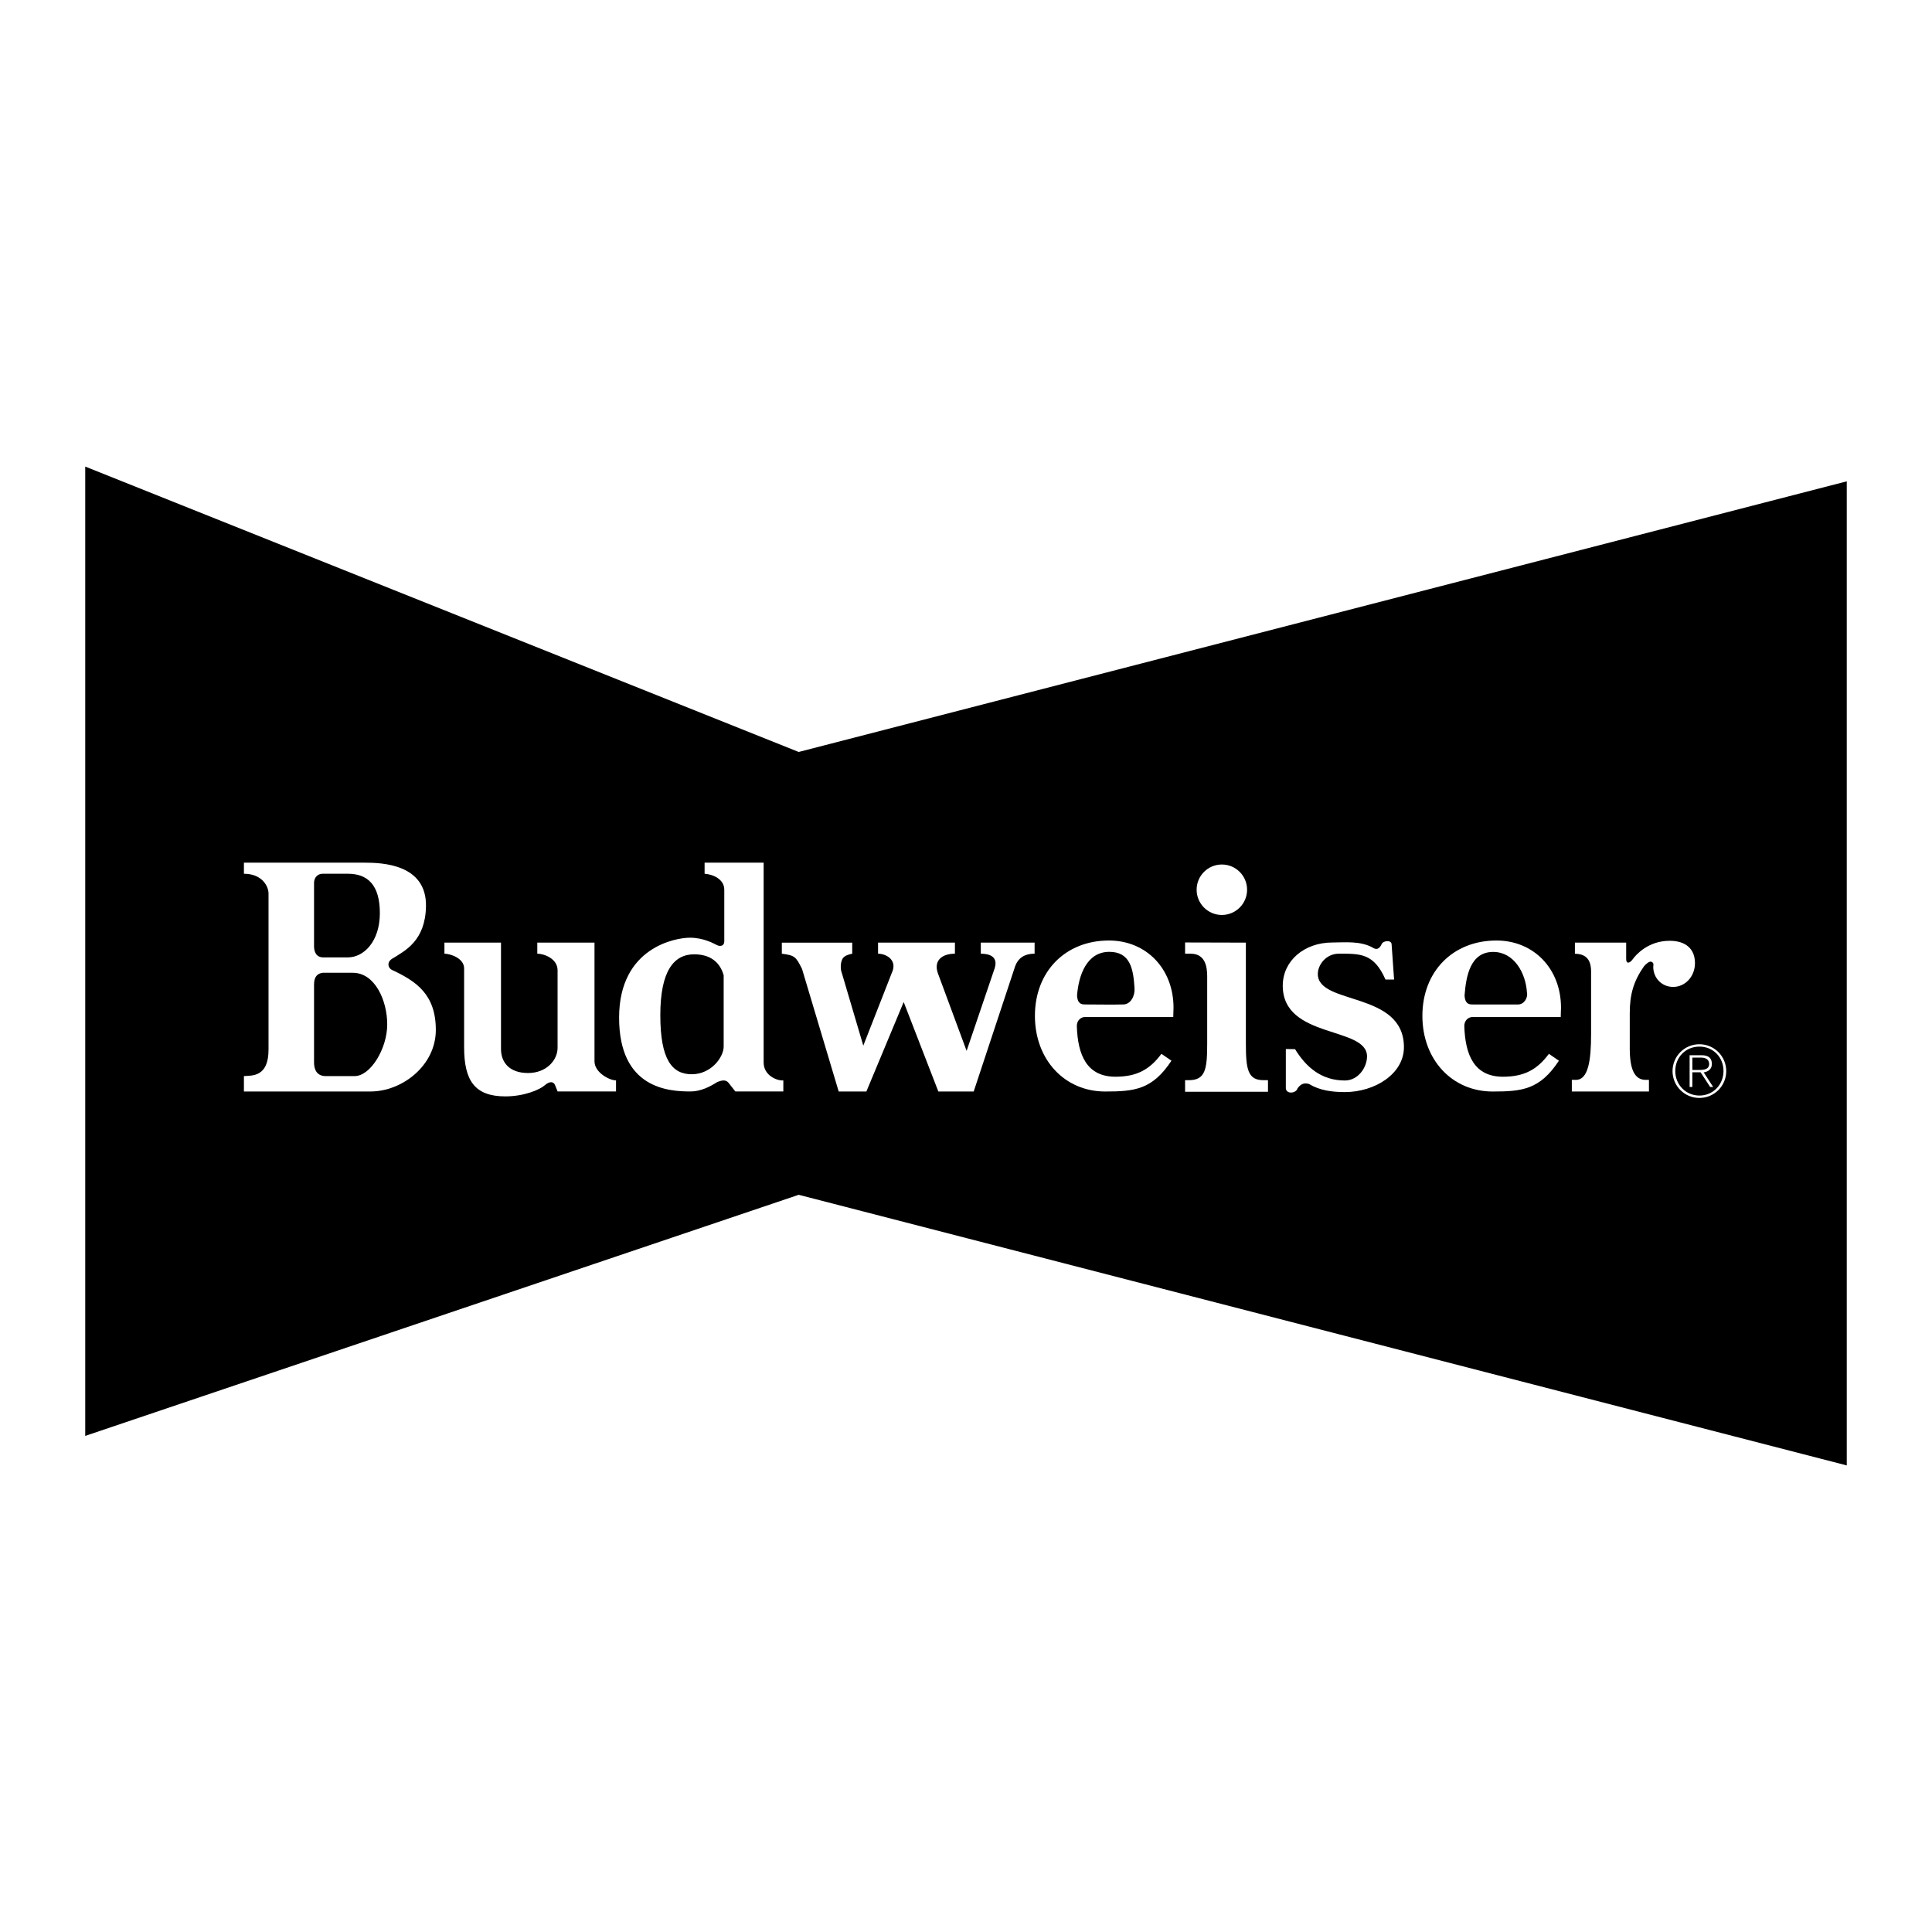<?xml version="1.0" encoding="utf-8"?>
<!-- Generator: Adobe Illustrator 13.0.0, SVG Export Plug-In . SVG Version: 6.00 Build 14948)  -->
<!DOCTYPE svg PUBLIC "-//W3C//DTD SVG 1.0//EN" "http://www.w3.org/TR/2001/REC-SVG-20010904/DTD/svg10.dtd">
<svg version="1.0" id="Layer_1" xmlns="http://www.w3.org/2000/svg" xmlns:xlink="http://www.w3.org/1999/xlink" x="0px" y="0px"
	 width="192.756px" height="192.756px" viewBox="0 0 192.756 192.756" enable-background="new 0 0 192.756 192.756"
	 xml:space="preserve">
<g>
	<polygon fill-rule="evenodd" clip-rule="evenodd" fill="#FFFFFF" points="0,0 192.756,0 192.756,192.756 0,192.756 0,0 	"/>
	<polygon fill-rule="evenodd" clip-rule="evenodd" points="184.252,146.205 79.687,119.205 8.504,143.26 8.504,46.55 79.687,75.023 
		184.252,48.022 184.252,146.205 	"/>
	<path fill-rule="evenodd" clip-rule="evenodd" fill="#FFFFFF" d="M121.905,91.286c1.39,0,2.517-1.126,2.517-2.517
		s-1.127-2.517-2.517-2.517s-2.517,1.126-2.517,2.517S120.516,91.286,121.905,91.286L121.905,91.286z"/>
	<path fill-rule="evenodd" clip-rule="evenodd" fill="#FFFFFF" d="M146.819,101.473h8.896c0-0.359,0.027-0.688,0.027-0.93
		c0-3.893-2.723-6.708-6.442-6.708c-4.342,0-7.388,3.085-7.388,7.519c0,4.373,2.966,7.547,7.009,7.547
		c2.939,0,4.709-0.188,6.611-3.072l-0.997-0.689c-1.15,1.549-2.431,2.285-4.587,2.285c-2.837,0-3.76-2.123-3.854-5.035
		C146.083,101.9,146.39,101.535,146.819,101.473L146.819,101.473z"/>
	<path fill-rule="evenodd" clip-rule="evenodd" d="M152.343,99.016c-0.118-1.934-1.281-4.042-3.366-4.042
		c-2.247,0-2.706,2.323-2.858,4.349c0.036,0.488,0.149,0.922,0.824,0.893h4.479C152.036,100.244,152.465,99.564,152.343,99.016
		L152.343,99.016z"/>
	<path fill-rule="evenodd" clip-rule="evenodd" fill="#FFFFFF" d="M124.301,94.046v10.063c0,2.562,0.183,3.682,1.791,3.66h0.414
		v1.156h-8.27v-1.156h0.386c1.653,0,1.819-1.125,1.819-3.66v-6.75c-0.009-0.92-0.193-2.209-1.654-2.209h-0.551v-1.12L124.301,94.046
		L124.301,94.046z"/>
	<path fill-rule="evenodd" clip-rule="evenodd" fill="#FFFFFF" d="M164.945,96.453c0,1.129,0.854,2.012,1.984,2.012
		c1.213,0,2.178-1.047,2.178-2.37c0-1.433-0.93-2.232-2.528-2.232c-2.147,0-3.375,1.411-3.682,1.841
		c-0.308,0.43-0.675,0.491-0.653-0.062v-1.596h-5.115v1.112c1.433,0,1.596,1.036,1.614,1.681v6.339c0,2.564-0.265,4.553-1.507,4.561
		h-0.414v1.158h7.694v-1.158h-0.331c-1.104-0.008-1.57-1.043-1.583-3.072v-3.582c0-1.875,0.386-3.197,1.405-4.658
		c0.178-0.232,0.546-0.539,0.73-0.478C164.985,96.031,164.983,96.194,164.945,96.453L164.945,96.453z"/>
	<path fill-rule="evenodd" clip-rule="evenodd" fill="#FFFFFF" d="M138.842,94.23l0.246,3.498h-0.859
		c-1.166-2.639-2.514-2.578-4.664-2.578c-1.24,0-2.086,1.088-2.086,2.025c0,3.143,8.591,1.678,8.591,7.303
		c0,2.674-2.919,4.479-5.896,4.479c-1.268,0-2.507-0.164-3.555-0.797c-0.368-0.123-0.783-0.123-1.166,0.43
		c-0.123,0.49-1.104,0.613-1.166,0v-3.928l0.921,0.014c1.103,1.793,2.623,3.125,4.966,3.125c1.351,0,2.214-1.328,2.214-2.402
		c0-3.033-8.407-1.719-8.407-7.057c0-2.48,2.142-4.309,4.953-4.309c1.186,0,2.766-0.185,4.007,0.504
		c0.367,0.246,0.675,0.184,0.92-0.368C137.983,93.862,138.842,93.739,138.842,94.23L138.842,94.23z"/>
	<path fill-rule="evenodd" clip-rule="evenodd" fill="#FFFFFF" d="M99.231,96.624l-2.792,8.222l-2.884-7.793
		c-0.399-1.227,0.429-1.902,1.718-1.902v-1.104h-7.67v1.104c0.798,0,1.811,0.583,1.473,1.657l-2.945,7.517l-2.148-7.271
		c-0.138-0.331-0.128-0.885,0-1.227c0.092-0.246,0.216-0.509,1.043-0.675v-1.104h-7.022v1.104c1.296,0.166,1.406,0.301,2.013,1.514
		l3.659,12.232h2.762l3.723-8.926l3.457,8.926h3.528l4.143-12.519c0.275-0.736,0.858-1.228,1.933-1.228v-1.104h-5.369v1.104
		C98.802,95.15,99.6,95.489,99.231,96.624L99.231,96.624z"/>
	<path fill-rule="evenodd" clip-rule="evenodd" fill="#FFFFFF" d="M44.341,94.046v1.104c0.552,0,1.964,0.43,1.964,1.473v7.855
		c0,3.312,1.043,4.908,4.111,4.908c1.902,0,3.437-0.674,3.927-1.104c0.491-0.43,0.89-0.4,1.043,0l0.245,0.613h5.83v-1.105
		c-0.675,0-2.148-0.797-2.148-1.902V94.046h-5.707v1.104c0.675,0,2.024,0.491,2.024,1.657v7.732c0,1.227-1.104,2.516-2.945,2.516
		s-2.7-1.043-2.7-2.393V94.046H44.341L44.341,94.046z"/>
	<path fill-rule="evenodd" clip-rule="evenodd" fill="#FFFFFF" d="M110.982,100.23l1.043-0.016c0.799,0.029,1.228-0.893,1.166-1.629
		c-0.117-1.932-0.431-3.62-2.516-3.62c-2.247,0-3.064,2.331-3.217,4.356c0.035,0.488,0.148,0.922,0.823,0.893L110.982,100.23
		L110.982,100.23z M110.982,101.473h-2.822c-0.43,0.062-0.736,0.428-0.724,0.916c0.094,2.912,1.016,5.035,3.853,5.035
		c2.157,0,3.438-0.736,4.587-2.285l0.998,0.689c-1.902,2.885-3.673,3.072-6.611,3.072c-4.043,0-7.009-3.174-7.009-7.547
		c0-4.434,3.046-7.519,7.387-7.519c3.72,0,6.442,2.815,6.442,6.708c0,0.242-0.026,0.57-0.026,0.93H110.982L110.982,101.473z"/>
	<path fill-rule="evenodd" clip-rule="evenodd" fill="#FFFFFF" d="M24.336,108.896v-1.535c0.798-0.061,2.455,0.123,2.455-2.639
		V89.137c0-0.675-0.614-1.963-2.455-1.963v-1.105h12.027c1.719,0,6.212,0.124,6.137,4.357c-0.062,3.437-2.086,4.418-3.252,5.154
		c-0.736,0.368-0.552,1.043-0.061,1.227c2.332,1.105,4.295,2.394,4.295,5.953s-3.375,6.137-6.505,6.137H24.336L24.336,108.896z"/>
	<path fill-rule="evenodd" clip-rule="evenodd" d="M31.332,88.094v6.321c0,0.491,0.184,1.104,0.92,1.104h2.455
		c1.596,0,3.191-1.596,3.191-4.418c0-2.823-1.228-3.928-3.191-3.928H32.19C31.7,87.173,31.332,87.542,31.332,88.094L31.332,88.094z"
		/>
	<path fill-rule="evenodd" clip-rule="evenodd" d="M31.332,98.219v7.793c0,0.553,0.184,1.35,1.166,1.35c0.981,0,2.884,0,2.884,0
		c1.596,0,3.252-2.762,3.252-5.154s-1.227-5.154-3.436-5.154H32.19C31.7,97.114,31.332,97.42,31.332,98.219L31.332,98.219z"/>
	<path fill-rule="evenodd" clip-rule="evenodd" fill="#FFFFFF" d="M70.298,86.068v1.105c0.859,0.062,1.964,0.552,1.964,1.596v5.154
		c0,0.43-0.369,0.552-0.737,0.368s-1.35-0.736-2.7-0.736c-1.35,0-7.057,0.92-7.057,7.978c0,7.057,4.909,7.363,7.118,7.363
		c1.043,0,1.964-0.492,2.639-0.92c0.552-0.246,0.92-0.246,1.166,0.061s0.675,0.859,0.675,0.859h4.787v-1.105
		c-0.614,0.062-1.964-0.49-1.964-1.779V86.068H70.298L70.298,86.068z"/>
	<path fill-rule="evenodd" clip-rule="evenodd" d="M72.201,104.416v-7.117c-0.246-0.859-0.92-2.087-2.946-2.087
		c-2.025,0-3.375,1.657-3.375,6.075c0,4.418,1.166,5.891,3.129,5.891C70.973,107.178,72.201,105.459,72.201,104.416L72.201,104.416z
		"/>
	<path fill-rule="evenodd" clip-rule="evenodd" fill="#FFFFFF" d="M168.846,106.984h0.823l0.953,1.461h0.301l-0.945-1.453
		c0.451-0.072,0.816-0.322,0.816-0.838c0-0.574-0.315-0.875-1.031-0.875h-1.189v3.166h0.272V106.984L168.846,106.984z
		 M168.846,105.516h0.874c0.379,0,0.802,0.145,0.802,0.631c0,0.551-0.522,0.602-1.003,0.602h-0.673V105.516L168.846,105.516z"/>
	<path fill-rule="evenodd" clip-rule="evenodd" fill="#FFFFFF" d="M169.555,104.42c-1.382,0-2.413,1.061-2.413,2.443
		c0,1.354,1.045,2.441,2.413,2.441s2.399-1.096,2.399-2.449C171.954,105.488,170.93,104.42,169.555,104.42L169.555,104.42z
		 M169.547,104.184c1.483,0,2.68,1.197,2.68,2.68s-1.196,2.678-2.68,2.678c-1.481,0-2.678-1.195-2.678-2.678
		S168.065,104.184,169.547,104.184L169.547,104.184z"/>
</g>
</svg>
